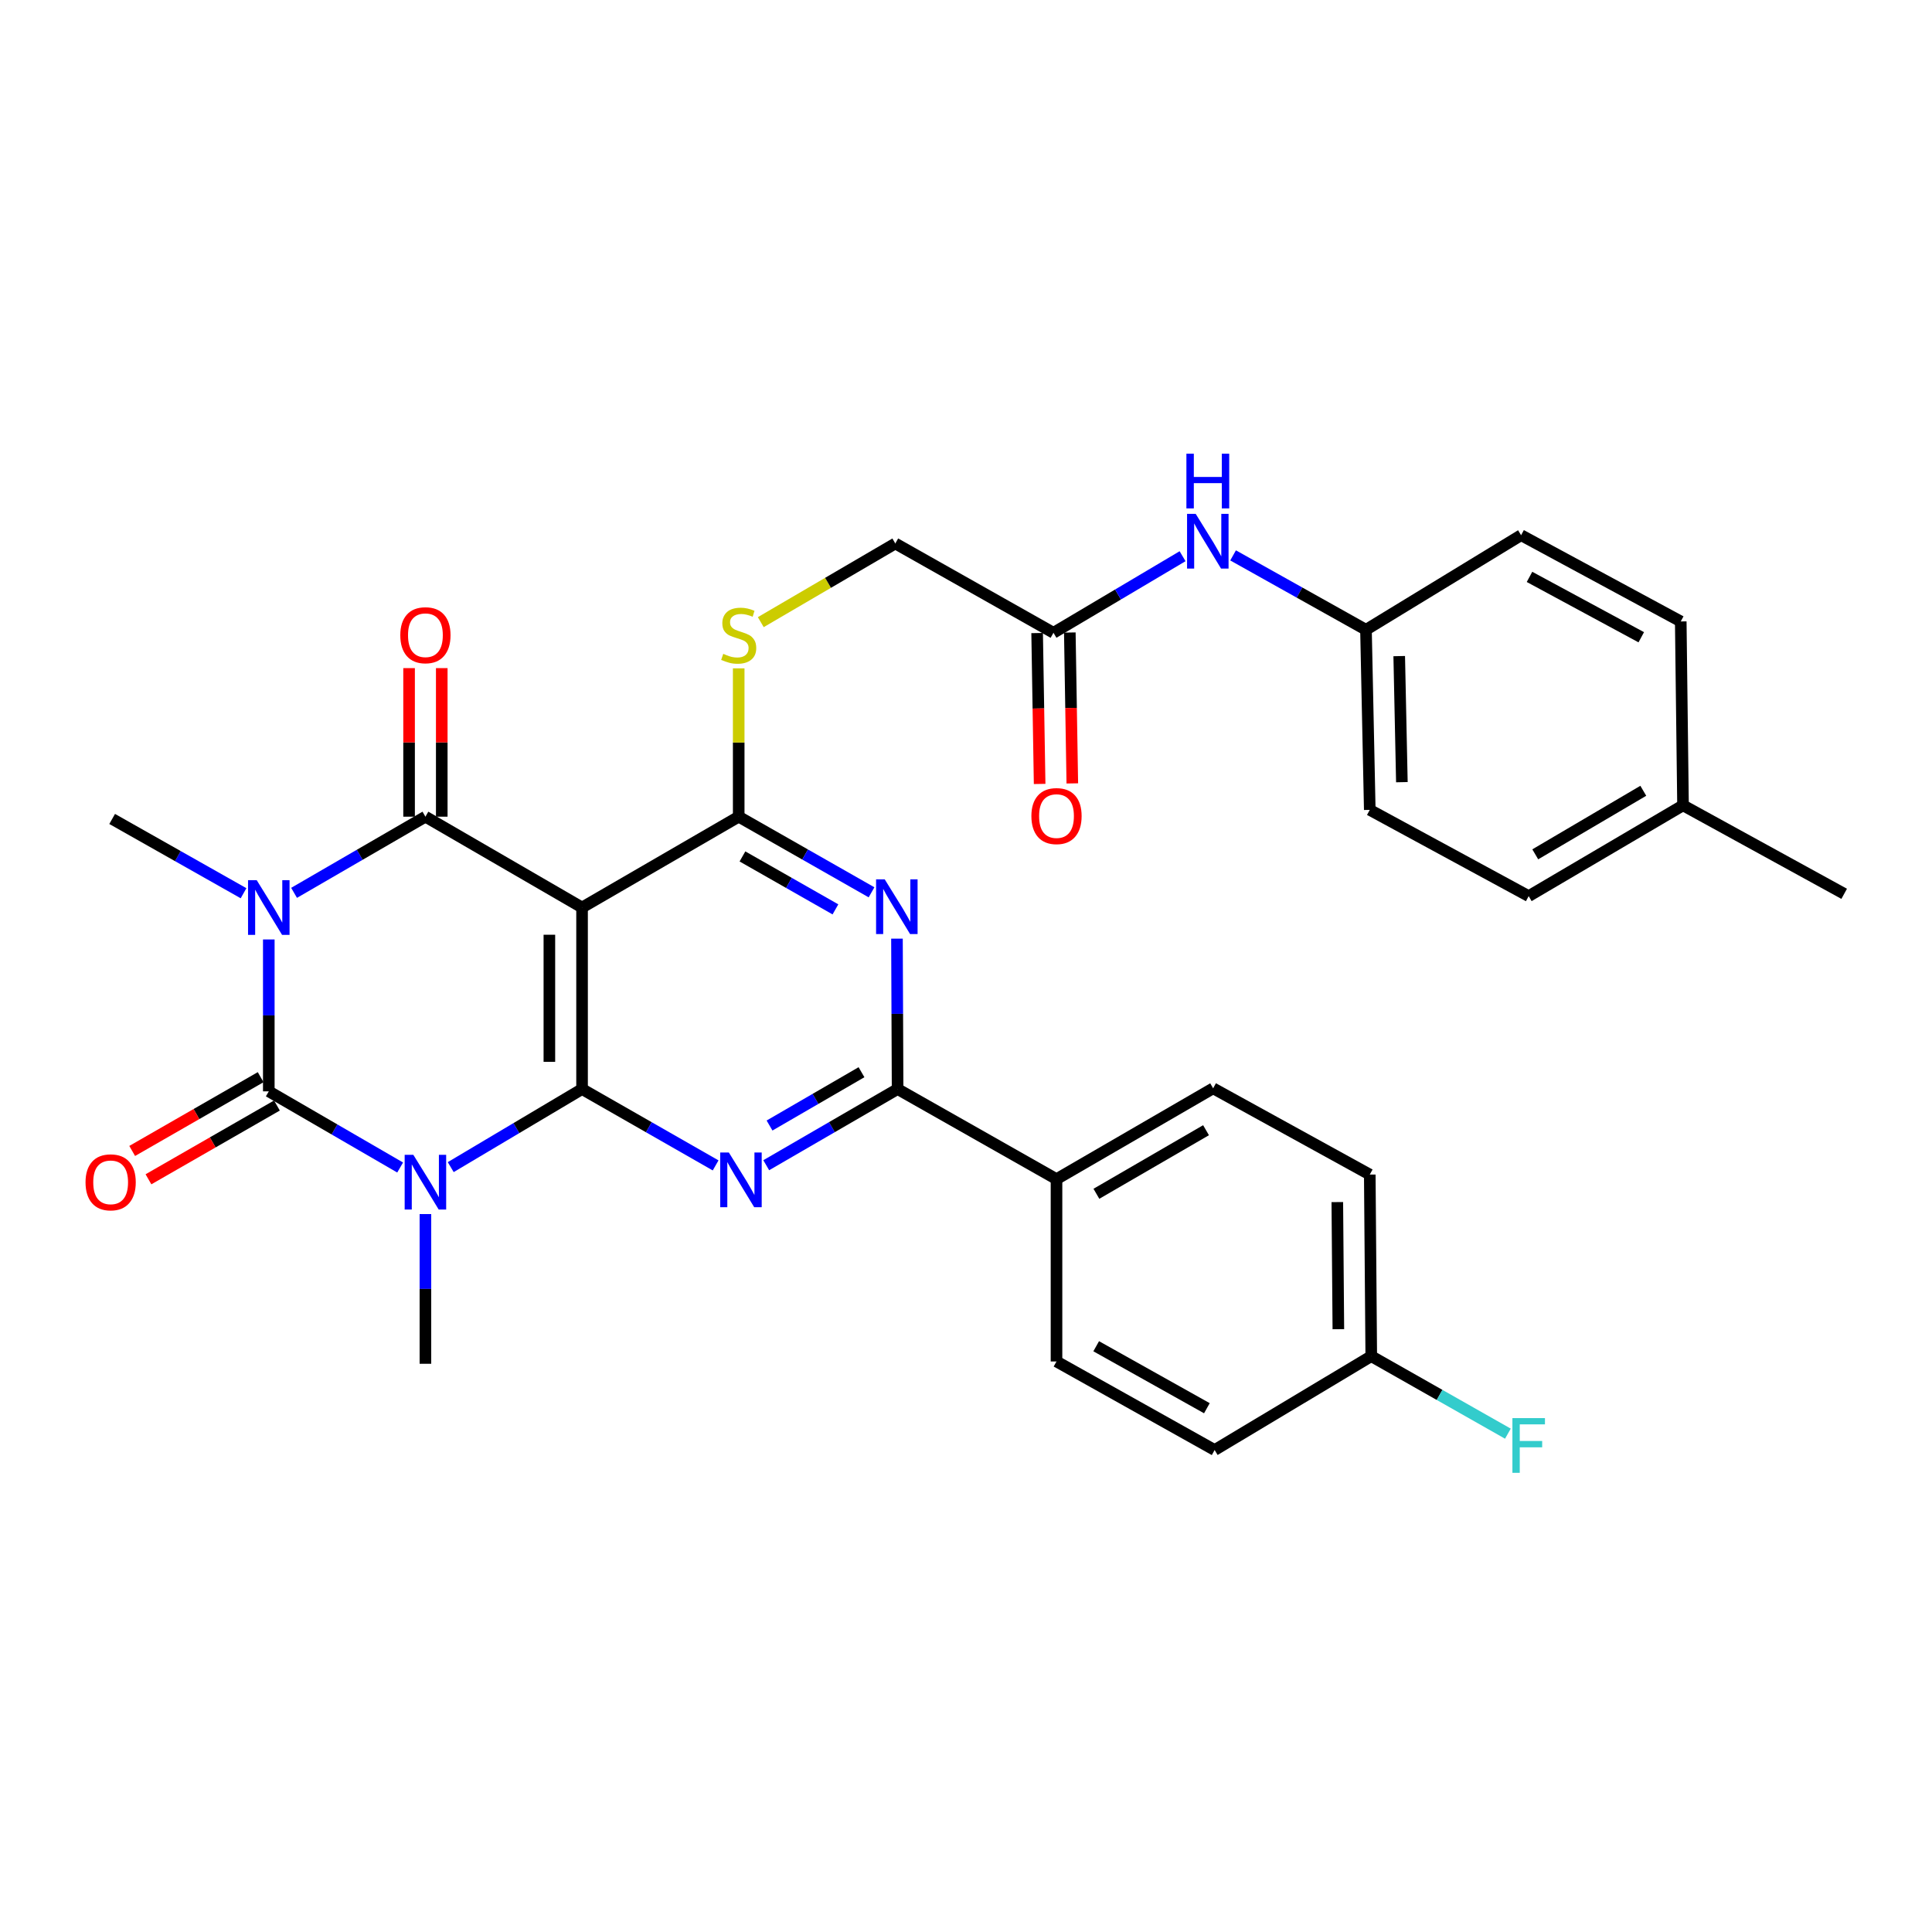 <?xml version='1.0' encoding='iso-8859-1'?>
<svg version='1.1' baseProfile='full'
              xmlns='http://www.w3.org/2000/svg'
                      xmlns:rdkit='http://www.rdkit.org/xml'
                      xmlns:xlink='http://www.w3.org/1999/xlink'
                  xml:space='preserve'
width='1000px' height='1000px' viewBox='0 0 1000 1000'>
<!-- END OF HEADER -->
<rect style='opacity:1.0;fill:#FFFFFF;stroke:none' width='1000' height='1000' x='0' y='0'> </rect>
<path class='bond-2' d='M 139.128,486.262 L 139.128,525.571' style='fill:none;fill-rule:evenodd;stroke:#0000FF;stroke-width:6px;stroke-linecap:butt;stroke-linejoin:miter;stroke-opacity:1' />
<path class='bond-2' d='M 139.128,525.571 L 139.128,564.879' style='fill:none;fill-rule:evenodd;stroke:#000000;stroke-width:6px;stroke-linecap:butt;stroke-linejoin:miter;stroke-opacity:1' />
<path class='bond-3' d='M 152.211,462.137 L 186.204,442.426' style='fill:none;fill-rule:evenodd;stroke:#0000FF;stroke-width:6px;stroke-linecap:butt;stroke-linejoin:miter;stroke-opacity:1' />
<path class='bond-3' d='M 186.204,442.426 L 220.196,422.714' style='fill:none;fill-rule:evenodd;stroke:#000000;stroke-width:6px;stroke-linecap:butt;stroke-linejoin:miter;stroke-opacity:1' />
<path class='bond-16' d='M 126.06,462.336 L 92.055,443.112' style='fill:none;fill-rule:evenodd;stroke:#0000FF;stroke-width:6px;stroke-linecap:butt;stroke-linejoin:miter;stroke-opacity:1' />
<path class='bond-16' d='M 92.055,443.112 L 58.051,423.889' style='fill:none;fill-rule:evenodd;stroke:#000000;stroke-width:6px;stroke-linecap:butt;stroke-linejoin:miter;stroke-opacity:1' />
<path class='bond-0' d='M 207.114,604.302 L 173.121,584.591' style='fill:none;fill-rule:evenodd;stroke:#0000FF;stroke-width:6px;stroke-linecap:butt;stroke-linejoin:miter;stroke-opacity:1' />
<path class='bond-0' d='M 173.121,584.591 L 139.128,564.879' style='fill:none;fill-rule:evenodd;stroke:#000000;stroke-width:6px;stroke-linecap:butt;stroke-linejoin:miter;stroke-opacity:1' />
<path class='bond-17' d='M 220.196,628.399 L 220.196,667.143' style='fill:none;fill-rule:evenodd;stroke:#0000FF;stroke-width:6px;stroke-linecap:butt;stroke-linejoin:miter;stroke-opacity:1' />
<path class='bond-17' d='M 220.196,667.143 L 220.196,705.888' style='fill:none;fill-rule:evenodd;stroke:#000000;stroke-width:6px;stroke-linecap:butt;stroke-linejoin:miter;stroke-opacity:1' />
<path class='bond-32' d='M 233.294,604.103 L 267.284,583.899' style='fill:none;fill-rule:evenodd;stroke:#0000FF;stroke-width:6px;stroke-linecap:butt;stroke-linejoin:miter;stroke-opacity:1' />
<path class='bond-32' d='M 267.284,583.899 L 301.274,563.695' style='fill:none;fill-rule:evenodd;stroke:#000000;stroke-width:6px;stroke-linecap:butt;stroke-linejoin:miter;stroke-opacity:1' />
<path class='bond-1' d='M 301.274,563.695 L 301.274,469.723' style='fill:none;fill-rule:evenodd;stroke:#000000;stroke-width:6px;stroke-linecap:butt;stroke-linejoin:miter;stroke-opacity:1' />
<path class='bond-1' d='M 284.357,549.599 L 284.357,483.819' style='fill:none;fill-rule:evenodd;stroke:#000000;stroke-width:6px;stroke-linecap:butt;stroke-linejoin:miter;stroke-opacity:1' />
<path class='bond-5' d='M 301.274,563.695 L 335.841,583.453' style='fill:none;fill-rule:evenodd;stroke:#000000;stroke-width:6px;stroke-linecap:butt;stroke-linejoin:miter;stroke-opacity:1' />
<path class='bond-5' d='M 335.841,583.453 L 370.408,603.212' style='fill:none;fill-rule:evenodd;stroke:#0000FF;stroke-width:6px;stroke-linecap:butt;stroke-linejoin:miter;stroke-opacity:1' />
<path class='bond-10' d='M 134.916,557.544 L 101.667,576.639' style='fill:none;fill-rule:evenodd;stroke:#000000;stroke-width:6px;stroke-linecap:butt;stroke-linejoin:miter;stroke-opacity:1' />
<path class='bond-10' d='M 101.667,576.639 L 68.418,595.733' style='fill:none;fill-rule:evenodd;stroke:#FF0000;stroke-width:6px;stroke-linecap:butt;stroke-linejoin:miter;stroke-opacity:1' />
<path class='bond-10' d='M 143.341,572.214 L 110.092,591.308' style='fill:none;fill-rule:evenodd;stroke:#000000;stroke-width:6px;stroke-linecap:butt;stroke-linejoin:miter;stroke-opacity:1' />
<path class='bond-10' d='M 110.092,591.308 L 76.843,610.402' style='fill:none;fill-rule:evenodd;stroke:#FF0000;stroke-width:6px;stroke-linecap:butt;stroke-linejoin:miter;stroke-opacity:1' />
<path class='bond-4' d='M 220.196,422.714 L 301.274,469.723' style='fill:none;fill-rule:evenodd;stroke:#000000;stroke-width:6px;stroke-linecap:butt;stroke-linejoin:miter;stroke-opacity:1' />
<path class='bond-11' d='M 228.655,422.714 L 228.655,384.265' style='fill:none;fill-rule:evenodd;stroke:#000000;stroke-width:6px;stroke-linecap:butt;stroke-linejoin:miter;stroke-opacity:1' />
<path class='bond-11' d='M 228.655,384.265 L 228.655,345.815' style='fill:none;fill-rule:evenodd;stroke:#FF0000;stroke-width:6px;stroke-linecap:butt;stroke-linejoin:miter;stroke-opacity:1' />
<path class='bond-11' d='M 211.738,422.714 L 211.738,384.265' style='fill:none;fill-rule:evenodd;stroke:#000000;stroke-width:6px;stroke-linecap:butt;stroke-linejoin:miter;stroke-opacity:1' />
<path class='bond-11' d='M 211.738,384.265 L 211.738,345.815' style='fill:none;fill-rule:evenodd;stroke:#FF0000;stroke-width:6px;stroke-linecap:butt;stroke-linejoin:miter;stroke-opacity:1' />
<path class='bond-6' d='M 301.274,469.723 L 382.351,422.714' style='fill:none;fill-rule:evenodd;stroke:#000000;stroke-width:6px;stroke-linecap:butt;stroke-linejoin:miter;stroke-opacity:1' />
<path class='bond-33' d='M 396.6,603.119 L 430.597,583.407' style='fill:none;fill-rule:evenodd;stroke:#0000FF;stroke-width:6px;stroke-linecap:butt;stroke-linejoin:miter;stroke-opacity:1' />
<path class='bond-33' d='M 430.597,583.407 L 464.594,563.695' style='fill:none;fill-rule:evenodd;stroke:#000000;stroke-width:6px;stroke-linecap:butt;stroke-linejoin:miter;stroke-opacity:1' />
<path class='bond-33' d='M 398.313,582.571 L 422.112,568.772' style='fill:none;fill-rule:evenodd;stroke:#0000FF;stroke-width:6px;stroke-linecap:butt;stroke-linejoin:miter;stroke-opacity:1' />
<path class='bond-33' d='M 422.112,568.772 L 445.91,554.974' style='fill:none;fill-rule:evenodd;stroke:#000000;stroke-width:6px;stroke-linecap:butt;stroke-linejoin:miter;stroke-opacity:1' />
<path class='bond-7' d='M 382.351,422.714 L 416.728,442.289' style='fill:none;fill-rule:evenodd;stroke:#000000;stroke-width:6px;stroke-linecap:butt;stroke-linejoin:miter;stroke-opacity:1' />
<path class='bond-7' d='M 416.728,442.289 L 451.105,461.863' style='fill:none;fill-rule:evenodd;stroke:#0000FF;stroke-width:6px;stroke-linecap:butt;stroke-linejoin:miter;stroke-opacity:1' />
<path class='bond-7' d='M 384.294,443.287 L 408.357,456.989' style='fill:none;fill-rule:evenodd;stroke:#000000;stroke-width:6px;stroke-linecap:butt;stroke-linejoin:miter;stroke-opacity:1' />
<path class='bond-7' d='M 408.357,456.989 L 432.421,470.691' style='fill:none;fill-rule:evenodd;stroke:#0000FF;stroke-width:6px;stroke-linecap:butt;stroke-linejoin:miter;stroke-opacity:1' />
<path class='bond-9' d='M 382.351,422.714 L 382.351,384.325' style='fill:none;fill-rule:evenodd;stroke:#000000;stroke-width:6px;stroke-linecap:butt;stroke-linejoin:miter;stroke-opacity:1' />
<path class='bond-9' d='M 382.351,384.325 L 382.351,345.935' style='fill:none;fill-rule:evenodd;stroke:#CCCC00;stroke-width:6px;stroke-linecap:butt;stroke-linejoin:miter;stroke-opacity:1' />
<path class='bond-8' d='M 464.268,485.839 L 464.431,524.767' style='fill:none;fill-rule:evenodd;stroke:#0000FF;stroke-width:6px;stroke-linecap:butt;stroke-linejoin:miter;stroke-opacity:1' />
<path class='bond-8' d='M 464.431,524.767 L 464.594,563.695' style='fill:none;fill-rule:evenodd;stroke:#000000;stroke-width:6px;stroke-linecap:butt;stroke-linejoin:miter;stroke-opacity:1' />
<path class='bond-12' d='M 464.594,563.695 L 546.846,610.319' style='fill:none;fill-rule:evenodd;stroke:#000000;stroke-width:6px;stroke-linecap:butt;stroke-linejoin:miter;stroke-opacity:1' />
<path class='bond-18' d='M 393.779,322.023 L 428.594,301.667' style='fill:none;fill-rule:evenodd;stroke:#CCCC00;stroke-width:6px;stroke-linecap:butt;stroke-linejoin:miter;stroke-opacity:1' />
<path class='bond-18' d='M 428.594,301.667 L 463.41,281.31' style='fill:none;fill-rule:evenodd;stroke:#000000;stroke-width:6px;stroke-linecap:butt;stroke-linejoin:miter;stroke-opacity:1' />
<path class='bond-19' d='M 546.846,610.319 L 627.914,563.31' style='fill:none;fill-rule:evenodd;stroke:#000000;stroke-width:6px;stroke-linecap:butt;stroke-linejoin:miter;stroke-opacity:1' />
<path class='bond-19' d='M 567.492,617.902 L 624.24,584.995' style='fill:none;fill-rule:evenodd;stroke:#000000;stroke-width:6px;stroke-linecap:butt;stroke-linejoin:miter;stroke-opacity:1' />
<path class='bond-20' d='M 546.846,610.319 L 546.846,704.695' style='fill:none;fill-rule:evenodd;stroke:#000000;stroke-width:6px;stroke-linecap:butt;stroke-linejoin:miter;stroke-opacity:1' />
<path class='bond-13' d='M 545.277,327.53 L 463.41,281.31' style='fill:none;fill-rule:evenodd;stroke:#000000;stroke-width:6px;stroke-linecap:butt;stroke-linejoin:miter;stroke-opacity:1' />
<path class='bond-14' d='M 545.277,327.53 L 578.688,307.711' style='fill:none;fill-rule:evenodd;stroke:#000000;stroke-width:6px;stroke-linecap:butt;stroke-linejoin:miter;stroke-opacity:1' />
<path class='bond-14' d='M 578.688,307.711 L 612.099,287.893' style='fill:none;fill-rule:evenodd;stroke:#0000FF;stroke-width:6px;stroke-linecap:butt;stroke-linejoin:miter;stroke-opacity:1' />
<path class='bond-15' d='M 536.82,327.67 L 537.466,366.72' style='fill:none;fill-rule:evenodd;stroke:#000000;stroke-width:6px;stroke-linecap:butt;stroke-linejoin:miter;stroke-opacity:1' />
<path class='bond-15' d='M 537.466,366.72 L 538.113,405.769' style='fill:none;fill-rule:evenodd;stroke:#FF0000;stroke-width:6px;stroke-linecap:butt;stroke-linejoin:miter;stroke-opacity:1' />
<path class='bond-15' d='M 553.734,327.39 L 554.38,366.44' style='fill:none;fill-rule:evenodd;stroke:#000000;stroke-width:6px;stroke-linecap:butt;stroke-linejoin:miter;stroke-opacity:1' />
<path class='bond-15' d='M 554.38,366.44 L 555.027,405.489' style='fill:none;fill-rule:evenodd;stroke:#FF0000;stroke-width:6px;stroke-linecap:butt;stroke-linejoin:miter;stroke-opacity:1' />
<path class='bond-21' d='M 638.246,287.469 L 672.637,306.72' style='fill:none;fill-rule:evenodd;stroke:#0000FF;stroke-width:6px;stroke-linecap:butt;stroke-linejoin:miter;stroke-opacity:1' />
<path class='bond-21' d='M 672.637,306.72 L 707.028,325.97' style='fill:none;fill-rule:evenodd;stroke:#000000;stroke-width:6px;stroke-linecap:butt;stroke-linejoin:miter;stroke-opacity:1' />
<path class='bond-24' d='M 627.914,563.31 L 708.992,607.96' style='fill:none;fill-rule:evenodd;stroke:#000000;stroke-width:6px;stroke-linecap:butt;stroke-linejoin:miter;stroke-opacity:1' />
<path class='bond-23' d='M 546.846,704.695 L 628.694,750.529' style='fill:none;fill-rule:evenodd;stroke:#000000;stroke-width:6px;stroke-linecap:butt;stroke-linejoin:miter;stroke-opacity:1' />
<path class='bond-23' d='M 567.389,696.81 L 624.683,728.894' style='fill:none;fill-rule:evenodd;stroke:#000000;stroke-width:6px;stroke-linecap:butt;stroke-linejoin:miter;stroke-opacity:1' />
<path class='bond-27' d='M 707.028,325.97 L 787.316,277.015' style='fill:none;fill-rule:evenodd;stroke:#000000;stroke-width:6px;stroke-linecap:butt;stroke-linejoin:miter;stroke-opacity:1' />
<path class='bond-28' d='M 707.028,325.97 L 708.992,419.19' style='fill:none;fill-rule:evenodd;stroke:#000000;stroke-width:6px;stroke-linecap:butt;stroke-linejoin:miter;stroke-opacity:1' />
<path class='bond-28' d='M 724.235,339.597 L 725.61,404.85' style='fill:none;fill-rule:evenodd;stroke:#000000;stroke-width:6px;stroke-linecap:butt;stroke-linejoin:miter;stroke-opacity:1' />
<path class='bond-22' d='M 709.762,701.951 L 628.694,750.529' style='fill:none;fill-rule:evenodd;stroke:#000000;stroke-width:6px;stroke-linecap:butt;stroke-linejoin:miter;stroke-opacity:1' />
<path class='bond-26' d='M 709.762,701.951 L 745.122,722.008' style='fill:none;fill-rule:evenodd;stroke:#000000;stroke-width:6px;stroke-linecap:butt;stroke-linejoin:miter;stroke-opacity:1' />
<path class='bond-26' d='M 745.122,722.008 L 780.482,742.066' style='fill:none;fill-rule:evenodd;stroke:#33CCCC;stroke-width:6px;stroke-linecap:butt;stroke-linejoin:miter;stroke-opacity:1' />
<path class='bond-34' d='M 709.762,701.951 L 708.992,607.96' style='fill:none;fill-rule:evenodd;stroke:#000000;stroke-width:6px;stroke-linecap:butt;stroke-linejoin:miter;stroke-opacity:1' />
<path class='bond-34' d='M 692.731,687.991 L 692.191,622.197' style='fill:none;fill-rule:evenodd;stroke:#000000;stroke-width:6px;stroke-linecap:butt;stroke-linejoin:miter;stroke-opacity:1' />
<path class='bond-25' d='M 871.128,416.84 L 791.244,463.831' style='fill:none;fill-rule:evenodd;stroke:#000000;stroke-width:6px;stroke-linecap:butt;stroke-linejoin:miter;stroke-opacity:1' />
<path class='bond-25' d='M 850.568,409.308 L 794.65,442.201' style='fill:none;fill-rule:evenodd;stroke:#000000;stroke-width:6px;stroke-linecap:butt;stroke-linejoin:miter;stroke-opacity:1' />
<path class='bond-31' d='M 871.128,416.84 L 954.545,462.637' style='fill:none;fill-rule:evenodd;stroke:#000000;stroke-width:6px;stroke-linecap:butt;stroke-linejoin:miter;stroke-opacity:1' />
<path class='bond-35' d='M 871.128,416.84 L 869.953,321.656' style='fill:none;fill-rule:evenodd;stroke:#000000;stroke-width:6px;stroke-linecap:butt;stroke-linejoin:miter;stroke-opacity:1' />
<path class='bond-30' d='M 787.316,277.015 L 869.953,321.656' style='fill:none;fill-rule:evenodd;stroke:#000000;stroke-width:6px;stroke-linecap:butt;stroke-linejoin:miter;stroke-opacity:1' />
<path class='bond-30' d='M 791.671,298.595 L 849.517,329.844' style='fill:none;fill-rule:evenodd;stroke:#000000;stroke-width:6px;stroke-linecap:butt;stroke-linejoin:miter;stroke-opacity:1' />
<path class='bond-29' d='M 708.992,419.19 L 791.244,463.831' style='fill:none;fill-rule:evenodd;stroke:#000000;stroke-width:6px;stroke-linecap:butt;stroke-linejoin:miter;stroke-opacity:1' />
<path  class='atom-0' d='M 132.868 455.563
L 142.148 470.563
Q 143.068 472.043, 144.548 474.723
Q 146.028 477.403, 146.108 477.563
L 146.108 455.563
L 149.868 455.563
L 149.868 483.883
L 145.988 483.883
L 136.028 467.483
Q 134.868 465.563, 133.628 463.363
Q 132.428 461.163, 132.068 460.483
L 132.068 483.883
L 128.388 483.883
L 128.388 455.563
L 132.868 455.563
' fill='#0000FF'/>
<path  class='atom-1' d='M 213.936 597.729
L 223.216 612.729
Q 224.136 614.209, 225.616 616.889
Q 227.096 619.569, 227.176 619.729
L 227.176 597.729
L 230.936 597.729
L 230.936 626.049
L 227.056 626.049
L 217.096 609.649
Q 215.936 607.729, 214.696 605.529
Q 213.496 603.329, 213.136 602.649
L 213.136 626.049
L 209.456 626.049
L 209.456 597.729
L 213.936 597.729
' fill='#0000FF'/>
<path  class='atom-6' d='M 377.257 596.544
L 386.537 611.544
Q 387.457 613.024, 388.937 615.704
Q 390.417 618.384, 390.497 618.544
L 390.497 596.544
L 394.257 596.544
L 394.257 624.864
L 390.377 624.864
L 380.417 608.464
Q 379.257 606.544, 378.017 604.344
Q 376.817 602.144, 376.457 601.464
L 376.457 624.864
L 372.777 624.864
L 372.777 596.544
L 377.257 596.544
' fill='#0000FF'/>
<path  class='atom-8' d='M 457.939 455.159
L 467.219 470.159
Q 468.139 471.639, 469.619 474.319
Q 471.099 476.999, 471.179 477.159
L 471.179 455.159
L 474.939 455.159
L 474.939 483.479
L 471.059 483.479
L 461.099 467.079
Q 459.939 465.159, 458.699 462.959
Q 457.499 460.759, 457.139 460.079
L 457.139 483.479
L 453.459 483.479
L 453.459 455.159
L 457.939 455.159
' fill='#0000FF'/>
<path  class='atom-10' d='M 374.351 338.425
Q 374.671 338.545, 375.991 339.105
Q 377.311 339.665, 378.751 340.025
Q 380.231 340.345, 381.671 340.345
Q 384.351 340.345, 385.911 339.065
Q 387.471 337.745, 387.471 335.465
Q 387.471 333.905, 386.671 332.945
Q 385.911 331.985, 384.711 331.465
Q 383.511 330.945, 381.511 330.345
Q 378.991 329.585, 377.471 328.865
Q 375.991 328.145, 374.911 326.625
Q 373.871 325.105, 373.871 322.545
Q 373.871 318.985, 376.271 316.785
Q 378.711 314.585, 383.511 314.585
Q 386.791 314.585, 390.511 316.145
L 389.591 319.225
Q 386.191 317.825, 383.631 317.825
Q 380.871 317.825, 379.351 318.985
Q 377.831 320.105, 377.871 322.065
Q 377.871 323.585, 378.631 324.505
Q 379.431 325.425, 380.551 325.945
Q 381.711 326.465, 383.631 327.065
Q 386.191 327.865, 387.711 328.665
Q 389.231 329.465, 390.311 331.105
Q 391.431 332.705, 391.431 335.465
Q 391.431 339.385, 388.791 341.505
Q 386.191 343.585, 381.831 343.585
Q 379.311 343.585, 377.391 343.025
Q 375.511 342.505, 373.271 341.585
L 374.351 338.425
' fill='#CCCC00'/>
<path  class='atom-11' d='M 44.271 611.969
Q 44.271 605.169, 47.631 601.369
Q 50.991 597.569, 57.271 597.569
Q 63.551 597.569, 66.911 601.369
Q 70.271 605.169, 70.271 611.969
Q 70.271 618.849, 66.871 622.769
Q 63.471 626.649, 57.271 626.649
Q 51.031 626.649, 47.631 622.769
Q 44.271 618.889, 44.271 611.969
M 57.271 623.449
Q 61.591 623.449, 63.911 620.569
Q 66.271 617.649, 66.271 611.969
Q 66.271 606.409, 63.911 603.609
Q 61.591 600.769, 57.271 600.769
Q 52.951 600.769, 50.591 603.569
Q 48.271 606.369, 48.271 611.969
Q 48.271 617.689, 50.591 620.569
Q 52.951 623.449, 57.271 623.449
' fill='#FF0000'/>
<path  class='atom-12' d='M 207.196 328.785
Q 207.196 321.985, 210.556 318.185
Q 213.916 314.385, 220.196 314.385
Q 226.476 314.385, 229.836 318.185
Q 233.196 321.985, 233.196 328.785
Q 233.196 335.665, 229.796 339.585
Q 226.396 343.465, 220.196 343.465
Q 213.956 343.465, 210.556 339.585
Q 207.196 335.705, 207.196 328.785
M 220.196 340.265
Q 224.516 340.265, 226.836 337.385
Q 229.196 334.465, 229.196 328.785
Q 229.196 323.225, 226.836 320.425
Q 224.516 317.585, 220.196 317.585
Q 215.876 317.585, 213.516 320.385
Q 211.196 323.185, 211.196 328.785
Q 211.196 334.505, 213.516 337.385
Q 215.876 340.265, 220.196 340.265
' fill='#FF0000'/>
<path  class='atom-15' d='M 618.901 265.985
L 628.181 280.985
Q 629.101 282.465, 630.581 285.145
Q 632.061 287.825, 632.141 287.985
L 632.141 265.985
L 635.901 265.985
L 635.901 294.305
L 632.021 294.305
L 622.061 277.905
Q 620.901 275.985, 619.661 273.785
Q 618.461 271.585, 618.101 270.905
L 618.101 294.305
L 614.421 294.305
L 614.421 265.985
L 618.901 265.985
' fill='#0000FF'/>
<path  class='atom-15' d='M 614.081 234.833
L 617.921 234.833
L 617.921 246.873
L 632.401 246.873
L 632.401 234.833
L 636.241 234.833
L 636.241 263.153
L 632.401 263.153
L 632.401 250.073
L 617.921 250.073
L 617.921 263.153
L 614.081 263.153
L 614.081 234.833
' fill='#0000FF'/>
<path  class='atom-16' d='M 533.846 422.399
Q 533.846 415.599, 537.206 411.799
Q 540.566 407.999, 546.846 407.999
Q 553.126 407.999, 556.486 411.799
Q 559.846 415.599, 559.846 422.399
Q 559.846 429.279, 556.446 433.199
Q 553.046 437.079, 546.846 437.079
Q 540.606 437.079, 537.206 433.199
Q 533.846 429.319, 533.846 422.399
M 546.846 433.879
Q 551.166 433.879, 553.486 430.999
Q 555.846 428.079, 555.846 422.399
Q 555.846 416.839, 553.486 414.039
Q 551.166 411.199, 546.846 411.199
Q 542.526 411.199, 540.166 413.999
Q 537.846 416.799, 537.846 422.399
Q 537.846 428.119, 540.166 430.999
Q 542.526 433.879, 546.846 433.879
' fill='#FF0000'/>
<path  class='atom-27' d='M 782.824 734.01
L 799.664 734.01
L 799.664 737.25
L 786.624 737.25
L 786.624 745.85
L 798.224 745.85
L 798.224 749.13
L 786.624 749.13
L 786.624 762.33
L 782.824 762.33
L 782.824 734.01
' fill='#33CCCC'/>
</svg>
